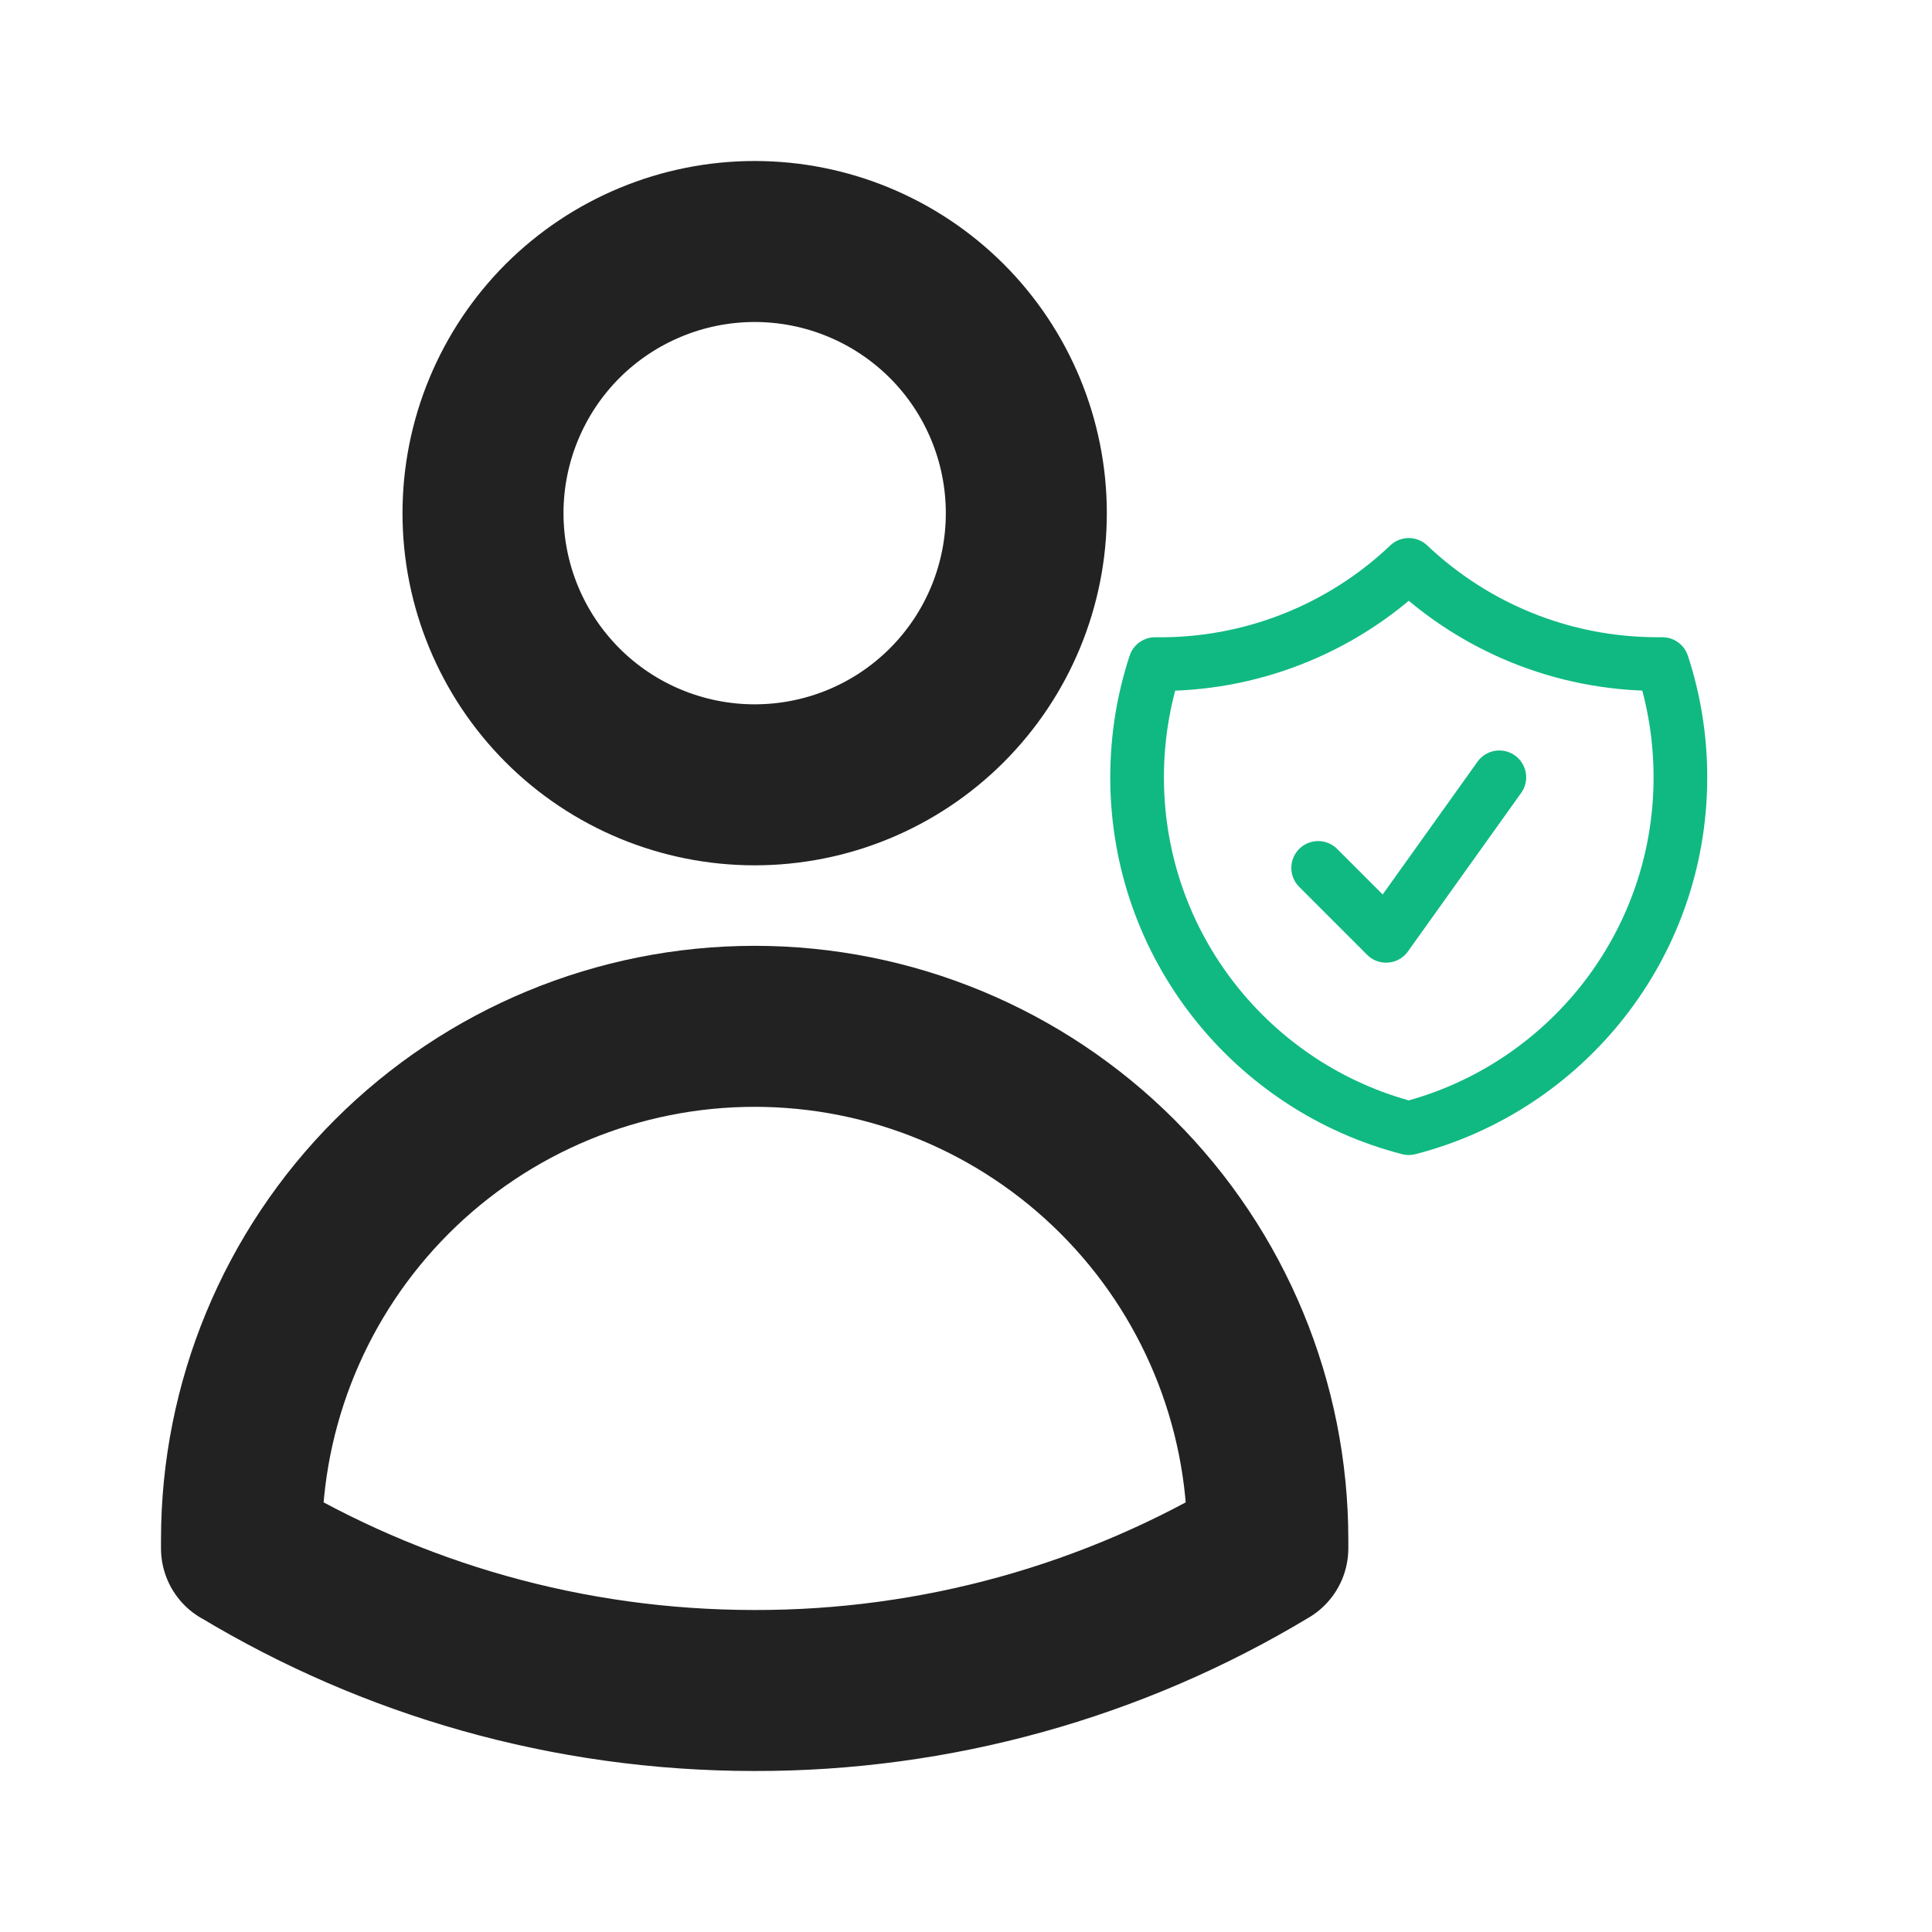 <svg width="18" height="18" viewBox="0 0 18 18" fill="none" xmlns="http://www.w3.org/2000/svg">
<path d="M9.562 4.781C9.562 5.453 9.296 6.096 8.821 6.571C8.346 7.046 7.703 7.312 7.031 7.312C6.36 7.312 5.716 7.046 5.241 6.571C4.767 6.096 4.5 5.453 4.5 4.781C4.5 4.11 4.767 3.466 5.241 2.991C5.716 2.517 6.36 2.25 7.031 2.25C7.703 2.25 8.346 2.517 8.821 2.991C9.296 3.466 9.562 4.11 9.562 4.781ZM2.25 14.426V14.344C2.25 13.076 2.754 11.86 3.65 10.963C4.547 10.066 5.763 9.562 7.031 9.562C8.299 9.562 9.515 10.066 10.412 10.963C11.309 11.86 11.812 13.076 11.812 14.344V14.425C10.369 15.295 8.715 15.753 7.03 15.75C5.282 15.75 3.647 15.266 2.25 14.425V14.426Z" stroke="#222222" stroke-width="1.5" stroke-linecap="round" stroke-linejoin="round"/>
<path d="M12.281 8.086L12.914 8.719L13.969 7.242M13.125 5.263C12.488 5.868 11.64 6.2 10.762 6.187C10.65 6.528 10.594 6.884 10.594 7.242C10.594 8.815 11.669 10.136 13.125 10.511C14.581 10.136 15.656 8.815 15.656 7.242C15.656 6.874 15.597 6.519 15.488 6.187H15.445C14.546 6.187 13.73 5.836 13.125 5.263Z" stroke="#10B981" stroke-width="0.5" stroke-linecap="round" stroke-linejoin="round"/>
</svg>
